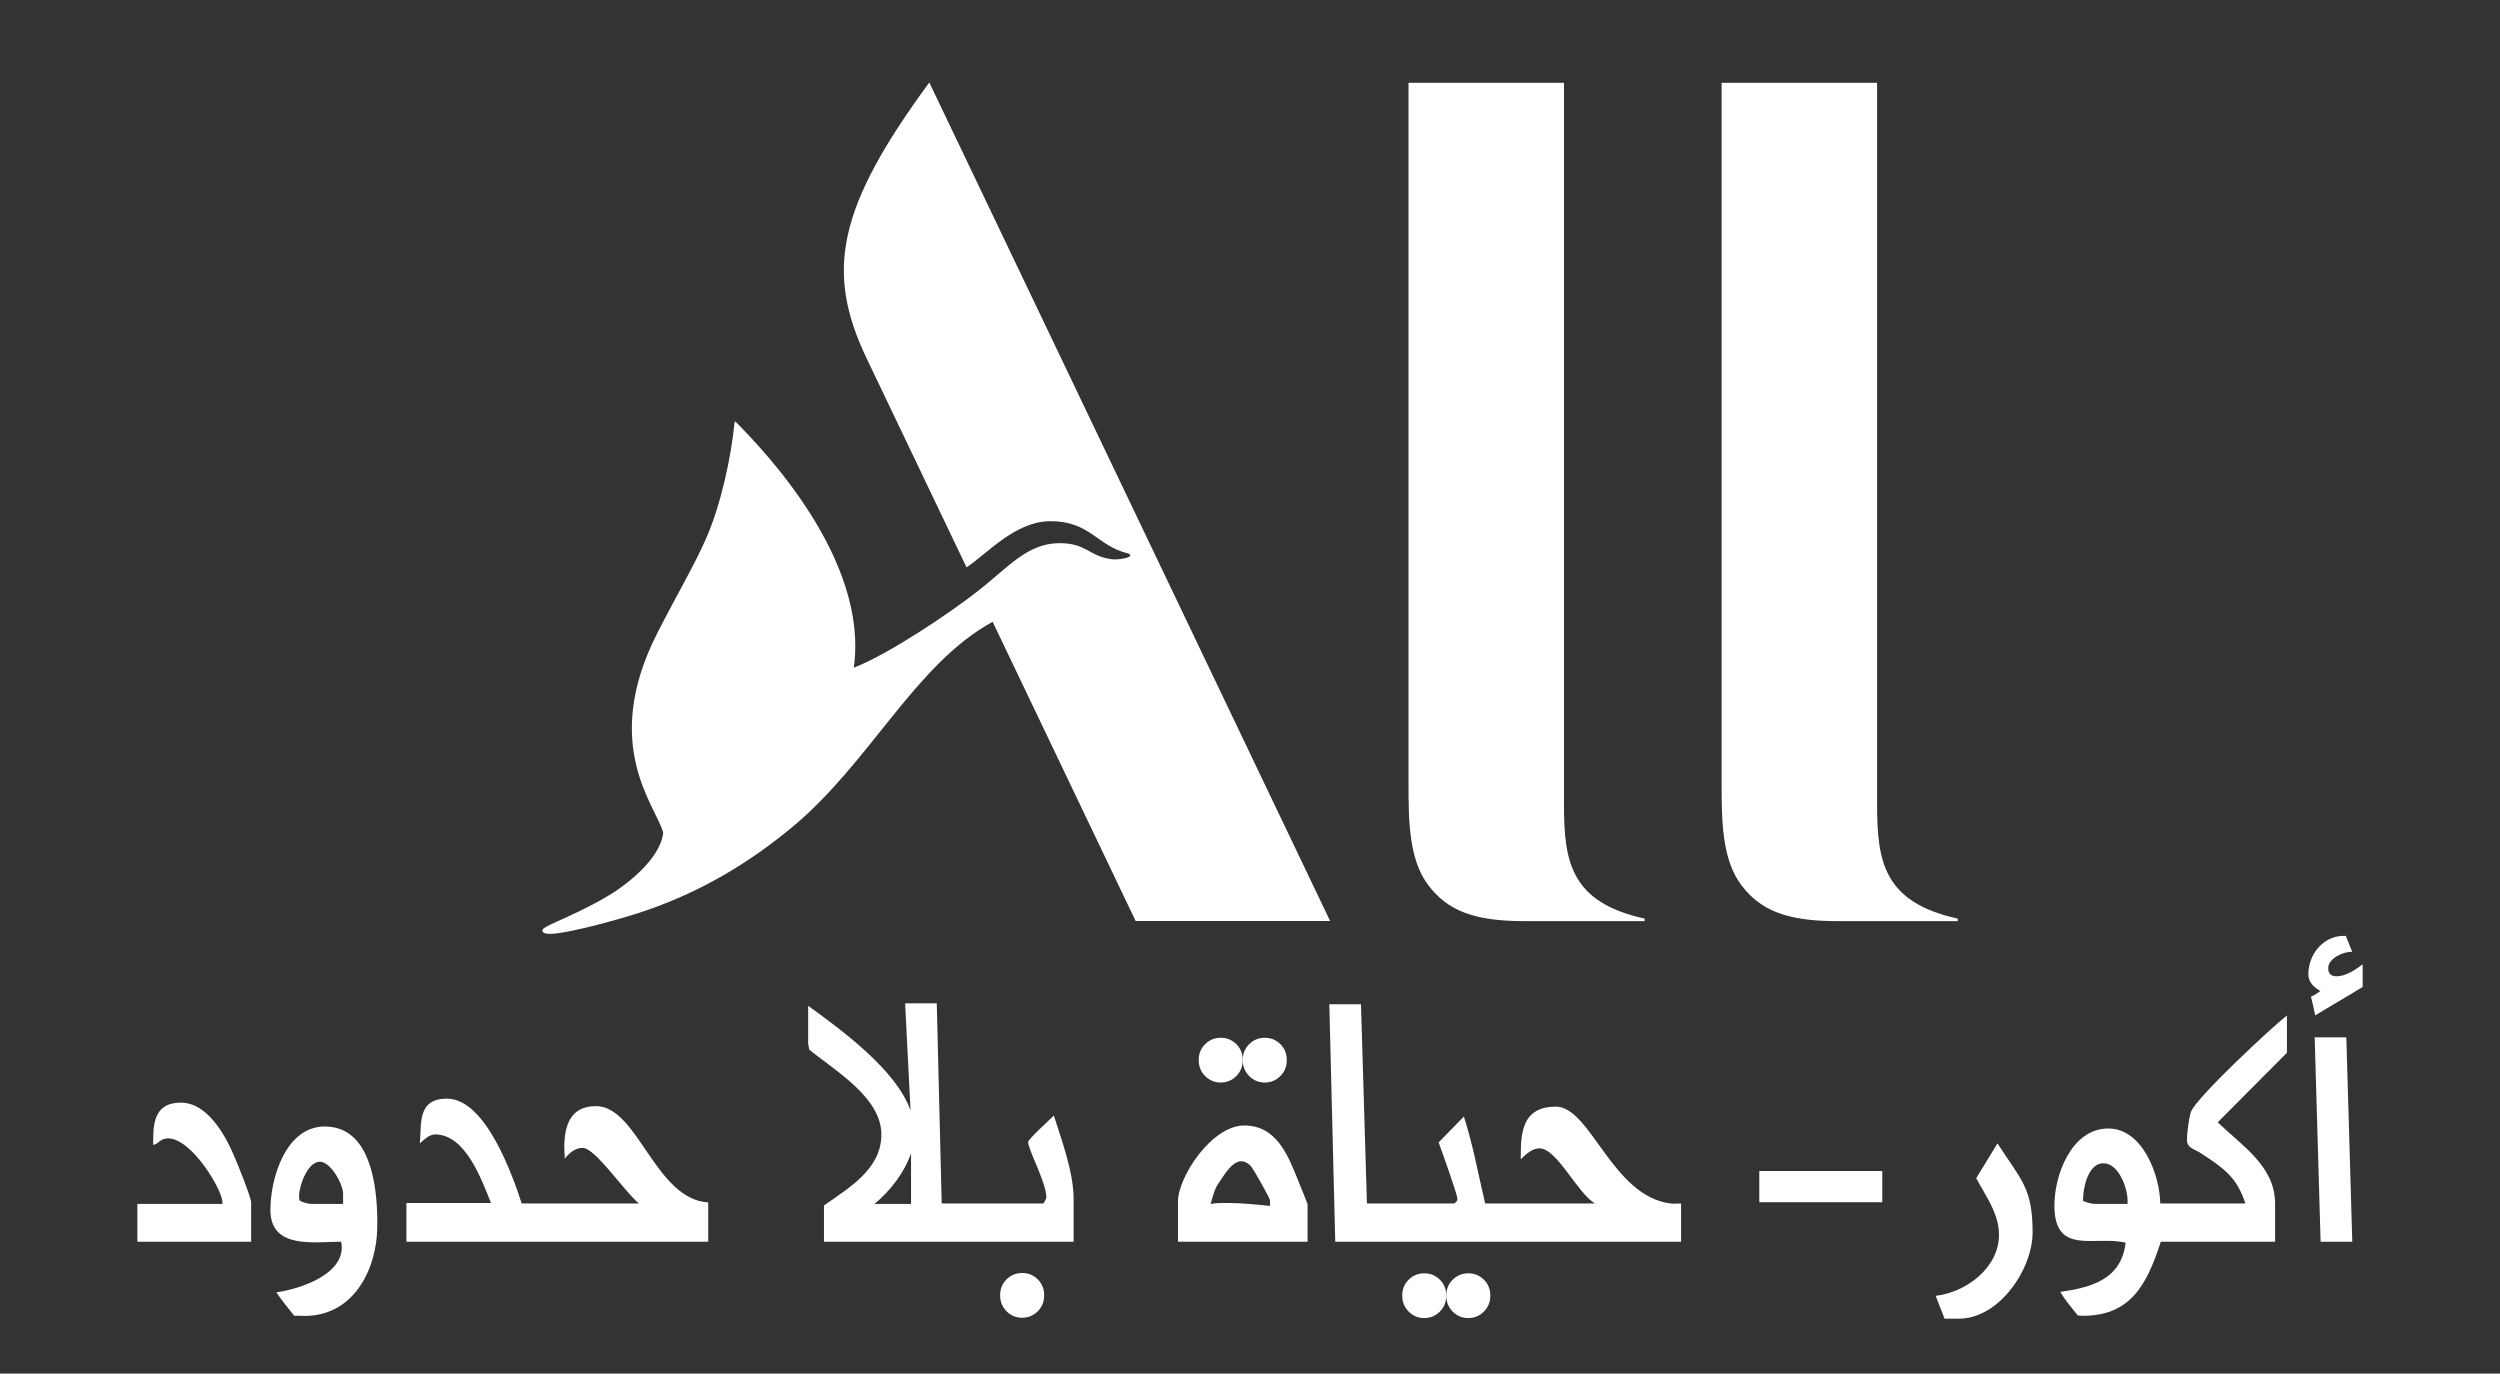 <svg width="91" height="50" viewBox="0 0 91 50" fill="none" xmlns="http://www.w3.org/2000/svg">
<rect x="0" y="0" width="91" height="50" fill="#333333" stroke="none"/>
<path d="M55.462 33.529C53.608 33.529 52.674 33.119 51.995 32.228C51.27 31.278 51.27 29.832 51.27 28.46V3.013H56.929V29.276C56.929 31.355 57.161 32.843 59.865 33.437V33.529H55.462Z" fill="white"/>
<path d="M48.418 33.524H41.337L36.132 22.634C33.291 24.184 31.67 27.776 28.789 30.147C27.321 31.355 25.603 32.433 23.462 33.161C22.493 33.491 20.847 33.917 20.226 33.98C19.968 34.006 19.786 33.995 19.747 33.901C19.718 33.829 19.789 33.773 20.066 33.64C20.38 33.488 21.68 32.947 22.495 32.377C23.512 31.666 24.095 30.896 24.14 30.302C23.861 29.312 21.869 27.116 23.906 23.085C24.637 21.64 25.269 20.598 25.722 19.553C26.243 18.351 26.611 16.659 26.735 15.4C26.742 15.327 26.756 15.331 26.796 15.371C27.787 16.378 31.634 20.353 31.078 24.304C32.356 23.81 34.574 22.314 35.596 21.514C36.675 20.671 37.38 19.791 38.522 19.772C39.546 19.755 39.634 20.246 40.449 20.354C40.651 20.381 40.95 20.341 41.105 20.265C41.167 20.235 41.152 20.166 41.057 20.144C39.945 19.88 39.679 18.971 38.241 18.971C36.952 18.971 35.926 20.163 35.182 20.652L31.545 13.044C30.025 9.863 30.489 7.551 33.827 3.002L48.417 33.526L48.418 33.524Z" fill="white"/>
<path d="M66.86 33.529C65.005 33.529 64.071 33.119 63.392 32.228C62.667 31.278 62.667 29.832 62.667 28.46V3.013H68.326V29.276C68.326 31.355 68.558 32.843 71.262 33.437V33.529H66.86Z" fill="white"/>
<path d="M43.867 39.168C43.711 39.012 43.633 38.817 43.633 38.587C43.633 38.356 43.711 38.161 43.867 38.007C44.024 37.852 44.213 37.775 44.435 37.775C44.657 37.775 44.846 37.852 45.002 38.007C45.158 38.161 45.236 38.355 45.236 38.587C45.236 38.818 45.158 39.013 45.002 39.168C44.846 39.324 44.657 39.404 44.435 39.404C44.213 39.404 44.024 39.325 43.867 39.168Z" fill="white"/>
<path d="M36.639 47.731C36.483 47.574 36.405 47.379 36.405 47.149C36.405 46.918 36.483 46.724 36.639 46.569C36.795 46.414 36.984 46.337 37.206 46.337C37.428 46.337 37.617 46.414 37.774 46.569C37.93 46.724 38.008 46.917 38.008 47.149C38.008 47.38 37.93 47.575 37.774 47.731C37.617 47.886 37.428 47.966 37.206 47.966C36.984 47.966 36.795 47.888 36.639 47.731Z" fill="white"/>
<path d="M45.471 39.168C45.314 39.012 45.236 38.817 45.236 38.587C45.236 38.356 45.314 38.161 45.471 38.007C45.627 37.852 45.816 37.775 46.038 37.775C46.26 37.775 46.449 37.852 46.605 38.007C46.761 38.161 46.839 38.355 46.839 38.587C46.839 38.818 46.761 39.013 46.605 39.168C46.449 39.324 46.26 39.404 46.038 39.404C45.816 39.404 45.627 39.325 45.471 39.168Z" fill="white"/>
<path d="M51.276 47.742C51.119 47.585 51.041 47.391 51.041 47.16C51.041 46.929 51.119 46.735 51.276 46.58C51.432 46.426 51.621 46.349 51.843 46.349C52.065 46.349 52.254 46.426 52.41 46.58C52.566 46.735 52.644 46.928 52.644 47.16C52.644 47.392 52.566 47.586 52.41 47.742C52.254 47.898 52.065 47.977 51.843 47.977C51.621 47.977 51.432 47.899 51.276 47.742Z" fill="white"/>
<path d="M52.879 47.742C52.722 47.585 52.644 47.391 52.644 47.16C52.644 46.929 52.722 46.735 52.879 46.58C53.035 46.426 53.224 46.349 53.446 46.349C53.668 46.349 53.857 46.426 54.013 46.58C54.169 46.735 54.248 46.928 54.248 47.16C54.248 47.392 54.169 47.586 54.013 47.742C53.857 47.898 53.668 47.977 53.446 47.977C53.224 47.977 53.035 47.899 52.879 47.742Z" fill="white"/>
<path d="M6.585 40.137C5.703 40.137 5.576 40.752 5.576 41.492V41.672C5.774 41.654 5.811 41.437 6.116 41.437C6.98 41.437 8.098 43.317 8.098 43.77C8.098 43.788 8.098 43.824 8.08 43.824H5V45.198H9.142V43.77C9.142 43.589 8.62 42.287 8.511 42.052C8.187 41.293 7.538 40.136 6.584 40.136L6.585 40.137Z" fill="white"/>
<path d="M11.824 41.004C10.401 41.004 9.843 42.884 9.843 44.041C9.843 45.487 11.446 45.198 12.418 45.198C12.653 46.355 10.942 46.916 10.059 47.042C10.257 47.332 10.473 47.602 10.708 47.892H10.906C12.815 48.018 13.751 46.246 13.733 44.548V44.349C13.715 43.138 13.48 41.005 11.824 41.005V41.004ZM12.49 43.824H11.355C11.229 43.824 11.013 43.77 10.905 43.698C10.886 43.643 10.886 43.59 10.886 43.535C10.886 43.174 11.192 42.287 11.643 42.287C12.039 42.287 12.489 43.101 12.489 43.463V43.824H12.49Z" fill="white"/>
<path d="M21.692 40.263C20.738 40.263 20.54 41.004 20.54 41.782L20.558 42.179C20.702 41.98 20.936 41.782 21.206 41.782C21.674 41.782 22.736 43.391 23.258 43.806H18.991C18.631 42.703 17.658 39.991 16.271 39.991C15.173 39.991 15.353 40.913 15.281 41.618C15.425 41.492 15.623 41.293 15.839 41.293C16.955 41.293 17.532 42.956 17.873 43.788H14.794V45.198H25.779V43.77C23.834 43.643 23.221 40.263 21.691 40.263H21.692Z" fill="white"/>
<path d="M37.423 41.564C37.423 41.854 38.088 43.047 38.088 43.59C38.088 43.645 38.016 43.734 37.981 43.807H34.278L34.098 36.521H32.946L33.144 40.425C32.64 38.962 30.642 37.498 29.417 36.611V37.967C29.417 38.04 29.453 38.13 29.453 38.202C30.371 38.962 32.082 39.938 32.082 41.294C32.082 42.559 30.911 43.227 29.993 43.879V45.198H39.08V43.643C39.08 42.685 38.648 41.51 38.36 40.606C38.253 40.715 37.424 41.475 37.424 41.564H37.423ZM33.162 43.824H31.829C32.406 43.353 32.928 42.667 33.162 41.98V43.824Z" fill="white"/>
<path d="M45.291 40.968C44.102 40.968 42.878 42.848 42.878 43.734V45.198H47.596V43.842C47.596 43.806 47.29 43.065 47.254 42.974C46.876 42.034 46.461 40.968 45.291 40.968ZM46.227 43.896C45.705 43.841 45.182 43.788 44.66 43.788C44.462 43.788 44.264 43.788 44.066 43.824C44.138 43.589 44.191 43.318 44.336 43.101C44.516 42.848 44.822 42.269 45.183 42.269C45.327 42.269 45.489 42.378 45.561 42.486C45.652 42.612 46.228 43.607 46.228 43.698V43.897L46.227 43.896Z" fill="white"/>
<path d="M60.812 43.806C58.687 43.552 57.895 40.281 56.634 40.281C55.518 40.281 55.356 41.059 55.356 41.999V42.197C55.536 42.017 55.77 41.8 56.04 41.8C56.671 41.8 57.409 43.426 58.058 43.806H54.06C53.807 42.74 53.627 41.709 53.285 40.643L52.367 41.583C52.458 41.836 53.051 43.481 53.051 43.643C53.051 43.716 52.978 43.788 52.925 43.806H49.756L49.54 36.556H48.387L48.603 45.198H61.191V43.806C61.065 43.806 60.938 43.824 60.812 43.806Z" fill="white"/>
<path d="M86 35.099C85.751 35.294 85.384 35.537 85.053 35.537C84.864 35.537 84.746 35.452 84.746 35.245C84.746 34.88 85.301 34.637 85.598 34.649H85.622C85.55 34.455 85.457 34.259 85.385 34.065H85.314C84.568 34.065 84.024 34.734 84.024 35.464C84.024 35.756 84.226 35.938 84.462 36.072C84.356 36.145 84.25 36.23 84.119 36.279C84.178 36.51 84.226 36.729 84.273 36.96L86.001 35.926V35.098L86 35.099Z" fill="white"/>
<path d="M71.934 42.884C72.276 43.535 72.763 44.167 72.763 44.945C72.763 46.156 71.556 47.042 70.458 47.168L70.782 48H71.304C72.762 48 73.987 46.21 73.987 44.855C73.987 43.227 73.555 42.939 72.709 41.619L71.934 42.885V42.884Z" fill="white"/>
<path d="M79.749 40.471C79.677 40.688 79.605 41.248 79.605 41.484C79.605 41.791 79.876 41.827 80.074 41.953C80.938 42.514 81.425 42.848 81.73 43.806H78.634C78.616 42.758 77.985 41.077 76.743 41.077C75.41 41.077 74.78 42.758 74.78 43.879C74.78 45.723 76.256 44.963 77.374 45.235C77.212 46.572 76.13 46.862 74.996 47.025C75.176 47.333 75.41 47.603 75.626 47.875L75.699 47.893C77.553 47.948 78.148 46.754 78.653 45.199H82.813V43.807C82.813 42.452 81.606 41.701 80.724 40.852L83.244 38.321V36.962C82.668 37.415 79.931 39.965 79.751 40.472L79.749 40.471ZM77.445 43.824H76.274C76.148 43.824 75.95 43.77 75.823 43.716V43.661C75.823 43.245 76.004 42.342 76.562 42.342C77.12 42.342 77.444 43.245 77.444 43.698V43.824H77.445Z" fill="white"/>
<path d="M85.406 37.759H84.254L84.47 45.198H85.623L85.406 37.759Z" fill="white"/>
<path d="M68.515 42.625H64.039V43.761H68.515V42.625Z" fill="white"/>
</svg>
